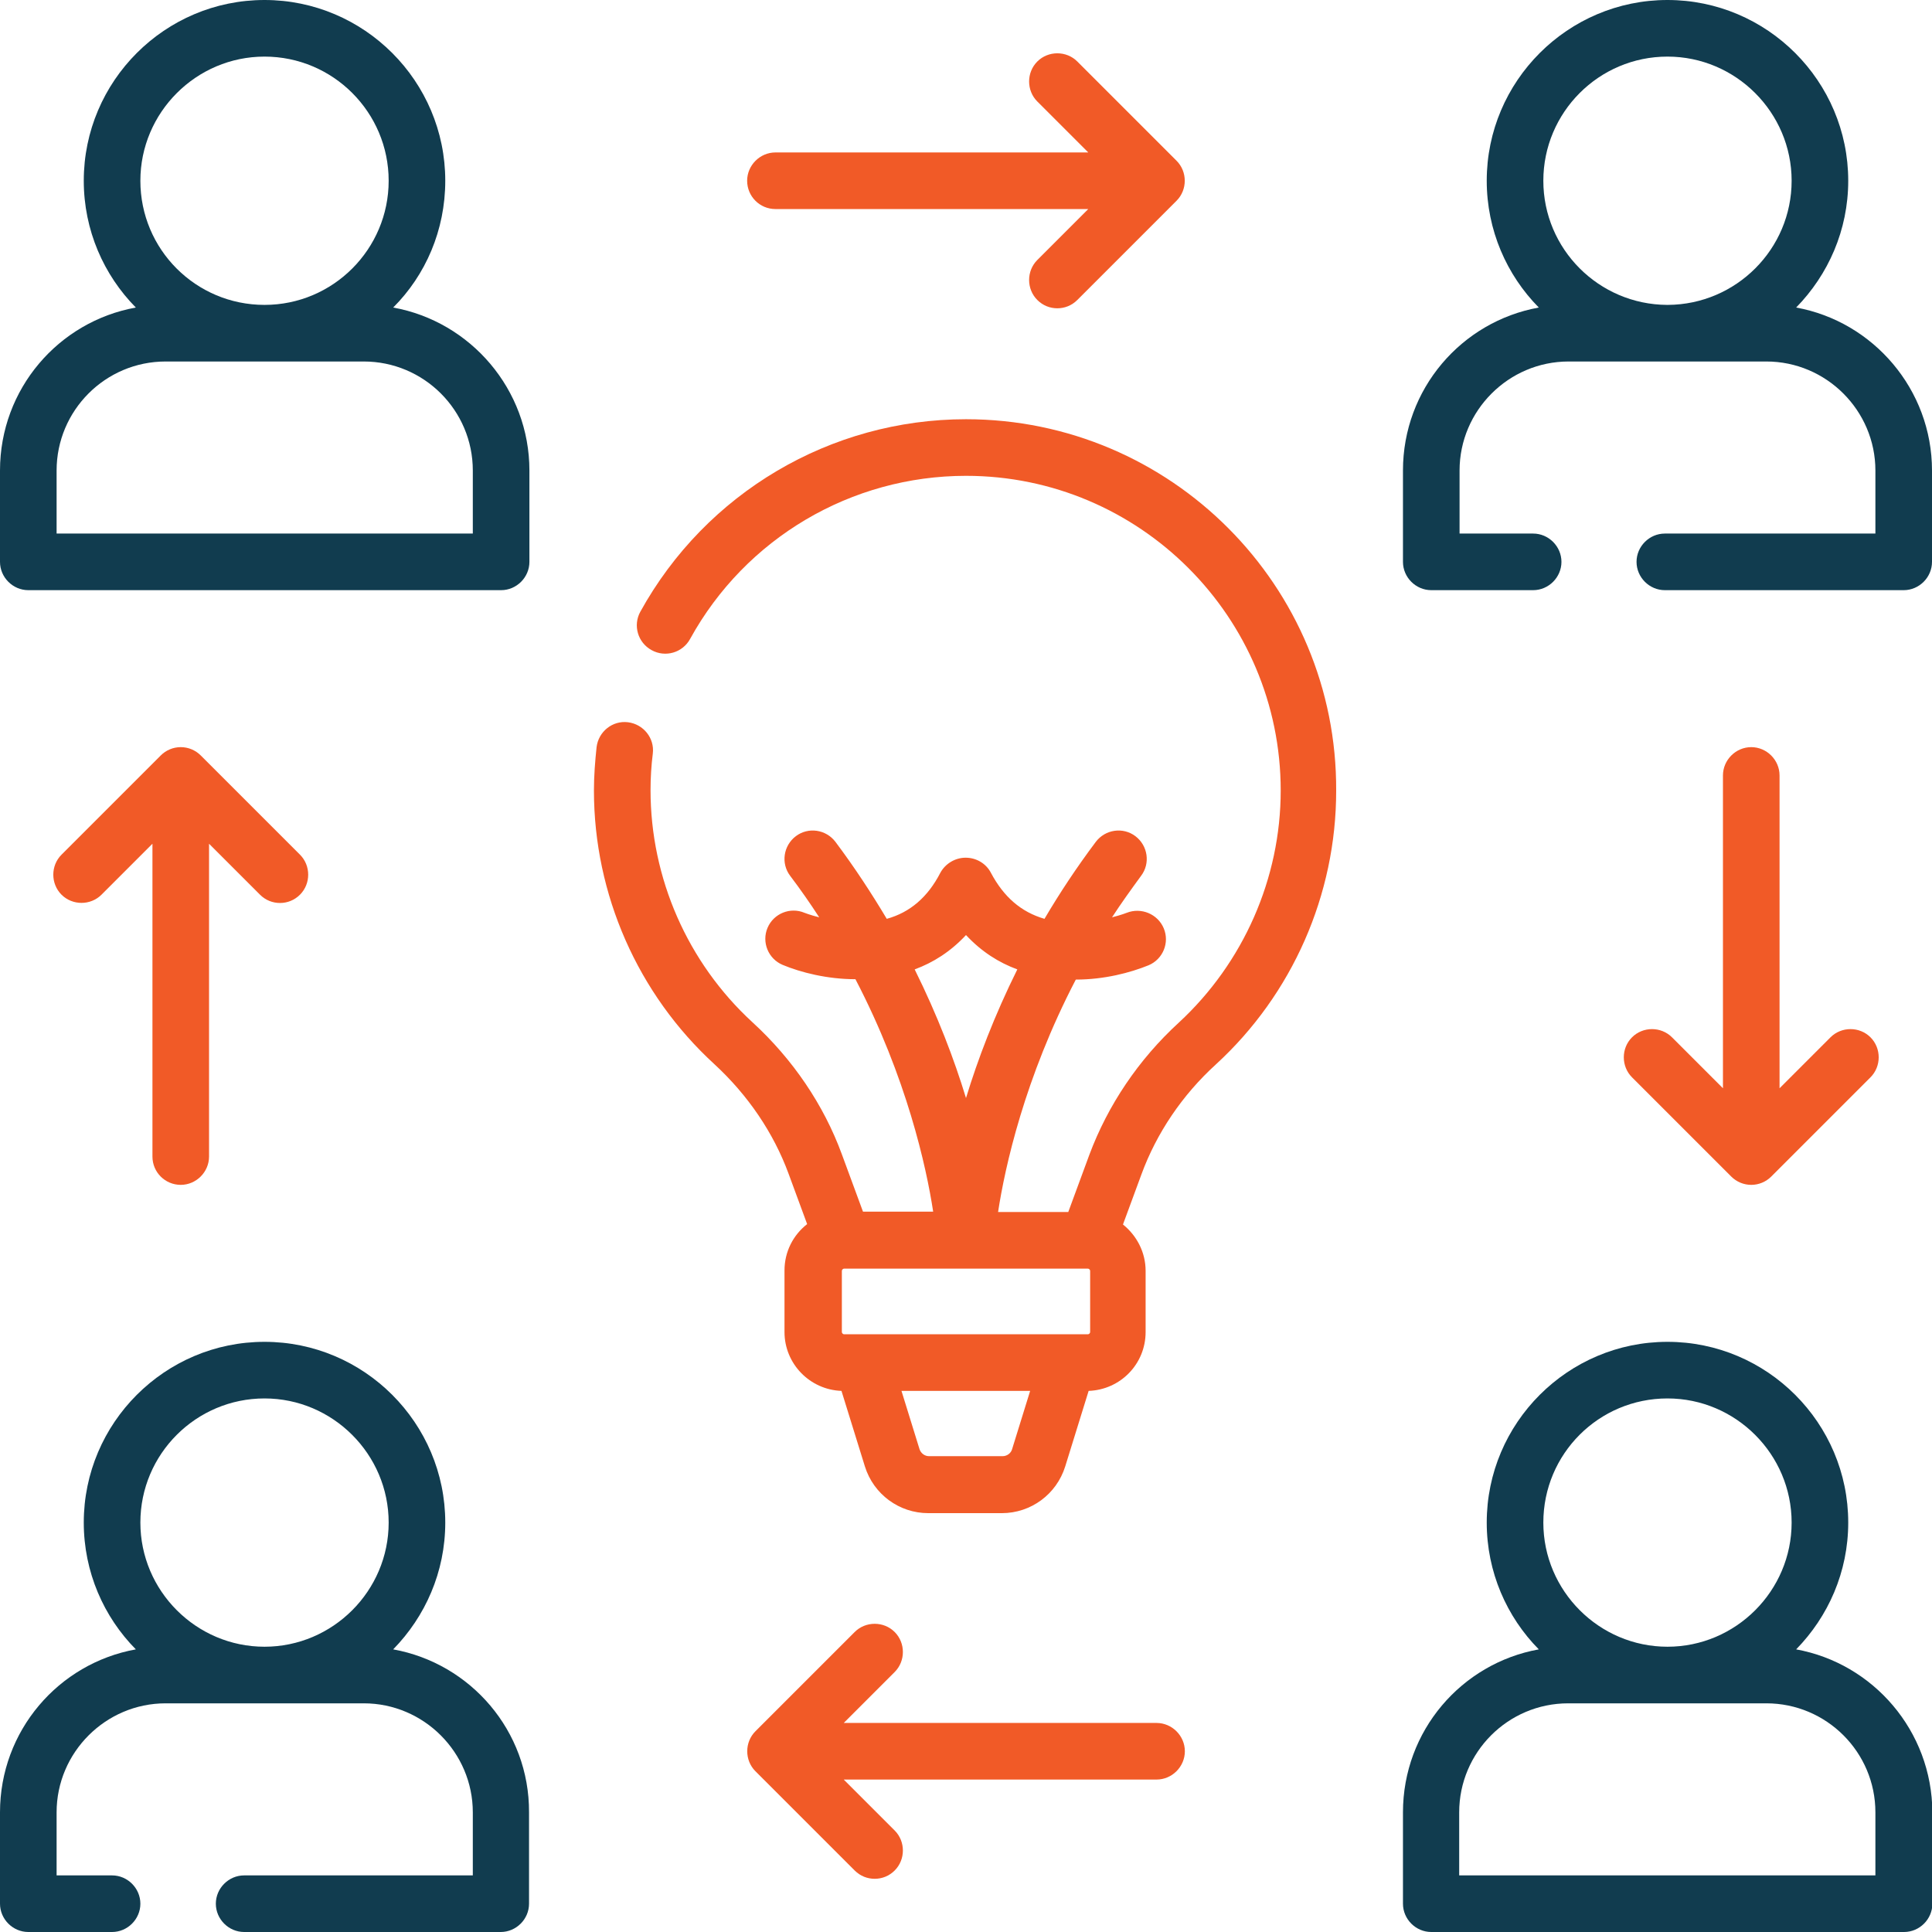 <?xml version="1.0" encoding="utf-8"?>
<!-- Generator: Adobe Illustrator 25.2.3, SVG Export Plug-In . SVG Version: 6.00 Build 0)  -->
<svg version="1.1" id="Capa_1" xmlns="http://www.w3.org/2000/svg" xmlns:xlink="http://www.w3.org/1999/xlink" x="0px" y="0px"
	 viewBox="0 0 512 512" style="enable-background:new 0 0 512 512;" xml:space="preserve">
<style type="text/css">
	.st0{fill:#F15A27;}
	.st1{fill:#113C4F;}
</style>
<g>
	<g>
		<path class="st0" d="M256,111.1c-35.9,0-68.9,19.5-86.3,51c-2,3.6-0.7,8.2,3,10.2c3.6,2,8.2,0.7,10.2-3
			c14.7-26.7,42.7-43.2,73.1-43.2c46,0,83.4,37.4,83.4,83.4c0,23.3-9.9,45.7-27,61.5c-10.7,9.8-18.8,21.9-23.7,35l-5.6,15.2h-18.6
			c1.8-11.8,7-35.5,20.6-61.6c7.5,0,14.4-1.8,19.3-3.8c3.8-1.6,5.6-6,4-9.8s-6-5.6-9.8-4.1c0,0-1.5,0.6-3.9,1.2
			c2.4-3.7,5-7.3,7.7-11c2.5-3.3,1.8-8-1.5-10.5c-3.3-2.5-8-1.8-10.5,1.5c-5.1,6.8-9.6,13.6-13.6,20.4c-6.2-1.8-10.8-5.8-14.2-12.2
			c-1.3-2.5-3.9-4-6.7-4s-5.4,1.6-6.7,4c-3.3,6.4-8,10.5-14.2,12.2c-4-6.7-8.5-13.6-13.6-20.4c-2.5-3.3-7.2-4-10.5-1.5
			c-3.3,2.5-4,7.2-1.5,10.5c2.8,3.7,5.3,7.3,7.7,11c-2.4-0.6-3.9-1.2-3.9-1.2c-3.8-1.6-8.2,0.2-9.8,4c-1.6,3.8,0.2,8.2,4,9.8
			c4.8,2,11.8,3.8,19.3,3.8c13.6,26.1,18.8,49.8,20.6,61.6h-18.6l-5.6-15.2c-4.8-13.1-13-25.2-23.7-35c-17.2-15.8-27-38.2-27-61.5
			c0-3.3,0.2-6.5,0.6-9.7c0.5-4.1-2.5-7.8-6.6-8.3c-4.1-0.5-7.8,2.5-8.3,6.6c-0.4,3.8-0.7,7.6-0.7,11.5c0,27.5,11.6,53.9,31.9,72.5
			c8.9,8.2,15.7,18.2,19.7,29.1l4.9,13.3c-3.7,2.9-6,7.3-6,12.3V353c0,8.4,6.7,15.3,15.1,15.6l6.2,20c2.3,7.4,9.1,12.4,16.8,12.4
			h19.5c7.7,0,14.5-5,16.8-12.4l6.2-20c8.4-0.3,15.1-7.1,15.1-15.6v-16.2c0-5-2.4-9.4-6-12.3l4.9-13.3c4-10.9,10.8-21,19.7-29.1
			c20.3-18.6,31.9-45,31.9-72.5C354.4,155.3,310.3,111.1,256,111.1L256,111.1z M256,247.8c4.1,4.4,8.7,7.3,13.6,9.1
			c-6.1,12.3-10.5,23.9-13.6,34.1c-3.1-10.2-7.5-21.8-13.6-34.1C247.3,255.1,251.9,252.2,256,247.8L256,247.8z M288.9,353
			c0,0.3-0.3,0.6-0.6,0.6h-64.6c-0.3,0-0.6-0.3-0.6-0.6v-16.2c0-0.3,0.3-0.6,0.6-0.6h64.6c0.3,0,0.6,0.3,0.6,0.6V353z M265.7,385.9
			h-19.5c-1.1,0-2.1-0.7-2.5-1.8l-4.8-15.5h34.1l-4.8,15.5C267.9,385.1,266.9,385.9,265.7,385.9L265.7,385.9z"/>
		<path class="st1" d="M476,81.5c8.5-8.7,13.8-20.5,13.8-33.6c0-26.4-21.5-47.9-47.9-47.9S394,21.5,394,47.9
			c0,13.1,5.3,25,13.8,33.6c-20.5,3.7-36,21.6-36,43.2v24.2c0,4.1,3.4,7.5,7.5,7.5h27c4.1,0,7.5-3.4,7.5-7.5s-3.4-7.5-7.5-7.5h-19.5
			v-16.7c0-15.9,13-28.9,28.9-28.9h26.1c0,0,0.1,0,0.1,0s0.1,0,0.1,0h26.1c15.9,0,28.9,13,28.9,28.9v16.7h-55.8
			c-4.1,0-7.5,3.4-7.5,7.5s3.4,7.5,7.5,7.5h63.3c4.1,0,7.5-3.4,7.5-7.5v-24.2C512,103.2,496.4,85.2,476,81.5z M441.9,15
			c18.1,0,32.9,14.8,32.9,32.9c0,18.1-14.7,32.8-32.8,32.9h-0.2C423.7,80.7,409,66,409,47.9C409,29.8,423.7,15,441.9,15L441.9,15z"
			/>
		<path class="st1" d="M104.2,81.5C112.8,72.9,118,61,118,47.9C118,21.5,96.5,0,70.1,0S22.2,21.5,22.2,47.9c0,13.1,5.3,25,13.8,33.6
			c-20.5,3.7-36,21.6-36,43.2v24.2c0,4.1,3.4,7.5,7.5,7.5h125.3c4.1,0,7.5-3.4,7.5-7.5v-24.2C140.3,103.2,124.7,85.2,104.2,81.5z
			 M70.1,15C88.3,15,103,29.8,103,47.9S88.3,80.8,70.1,80.8S37.2,66.1,37.2,47.9C37.2,29.8,52,15,70.1,15z M125.3,141.4H15v-16.7
			c0-15.9,12.9-28.9,28.9-28.9h52.5c15.9,0,28.9,12.9,28.9,28.9L125.3,141.4L125.3,141.4z"/>
		<path class="st1" d="M476,437.1c8.5-8.7,13.8-20.5,13.8-33.6c0-26.4-21.5-47.9-47.9-47.9S394,377.1,394,403.5
			c0,13.1,5.3,25,13.8,33.6c-20.5,3.7-36,21.6-36,43.2v24.2c0,4.1,3.4,7.5,7.5,7.5h125.3c4.1,0,7.5-3.4,7.5-7.5v-24.2
			C512,458.7,496.4,440.8,476,437.1L476,437.1z M441.9,370.6c18.1,0,32.9,14.8,32.9,32.9s-14.8,32.9-32.9,32.9S409,421.6,409,403.5
			C409,385.3,423.7,370.6,441.9,370.6z M497,497H386.7v-16.7c0-15.9,12.9-28.9,28.9-28.9h52.5c15.9,0,28.9,12.9,28.9,28.9L497,497
			L497,497z"/>
		<path class="st1" d="M104.2,437.1c8.5-8.7,13.8-20.5,13.8-33.6c0-26.4-21.5-47.9-47.9-47.9s-47.9,21.5-47.9,47.9
			c0,13.1,5.3,25,13.8,33.6c-20.5,3.7-36,21.6-36,43.2v24.2c0,4.1,3.4,7.5,7.5,7.5h22.2c4.1,0,7.5-3.4,7.5-7.5s-3.4-7.5-7.5-7.5H15
			v-16.7c0-15.9,13-28.9,28.9-28.9h52.5c15.9,0,28.9,13,28.9,28.9V497H64.7c-4.1,0-7.5,3.4-7.5,7.5s3.4,7.5,7.5,7.5h68
			c4.1,0,7.5-3.4,7.5-7.5v-24.2C140.3,458.7,124.7,440.8,104.2,437.1z M70.1,370.6c18.1,0,32.9,14.8,32.9,32.9s-14.8,32.9-32.9,32.9
			s-32.9-14.8-32.9-32.9C37.2,385.3,52,370.6,70.1,370.6z"/>
		<path class="st0" d="M205.5,55.4h82.9l-13.5,13.5c-2.9,2.9-2.9,7.7,0,10.6c1.5,1.5,3.4,2.2,5.3,2.2s3.8-0.7,5.3-2.2l26.3-26.3
			c2.9-2.9,2.9-7.7,0-10.6l-26.3-26.3c-2.9-2.9-7.7-2.9-10.6,0c-2.9,2.9-2.9,7.7,0,10.6l13.5,13.5h-82.9c-4.1,0-7.5,3.4-7.5,7.5
			S201.3,55.4,205.5,55.4L205.5,55.4z"/>
		<path class="st0" d="M464.1,198c-4.1,0-7.5,3.4-7.5,7.5v82.9l-13.5-13.5c-2.9-2.9-7.7-2.9-10.6,0s-2.9,7.7,0,10.6l26.3,26.3
			c1.4,1.4,3.3,2.2,5.3,2.2s3.9-0.8,5.3-2.2l26.3-26.3c2.9-2.9,2.9-7.7,0-10.6c-2.9-2.9-7.7-2.9-10.6,0l-13.5,13.5v-82.9
			C471.6,201.4,468.2,198,464.1,198z"/>
		<path class="st0" d="M306.5,456.6h-82.9l13.5-13.5c2.9-2.9,2.9-7.7,0-10.6c-2.9-2.9-7.7-2.9-10.6,0l-26.3,26.3
			c-2.9,2.9-2.9,7.7,0,10.6l26.3,26.3c1.5,1.5,3.4,2.2,5.3,2.2c1.9,0,3.8-0.7,5.3-2.2c2.9-2.9,2.9-7.7,0-10.6l-13.5-13.5h82.9
			c4.1,0,7.5-3.4,7.5-7.5S310.6,456.6,306.5,456.6L306.5,456.6z"/>
		<path class="st0" d="M47.9,314c4.1,0,7.5-3.4,7.5-7.5v-82.9l13.5,13.5c1.5,1.5,3.4,2.2,5.3,2.2s3.8-0.7,5.3-2.2
			c2.9-2.9,2.9-7.7,0-10.6l-26.3-26.3c-1.4-1.4-3.3-2.2-5.3-2.2s-3.9,0.8-5.3,2.2l-26.3,26.3c-2.9,2.9-2.9,7.7,0,10.6
			c2.9,2.9,7.7,2.9,10.6,0l13.5-13.5v82.9C40.4,310.7,43.8,314,47.9,314L47.9,314z"/>
	</g>
</g>
</svg>

